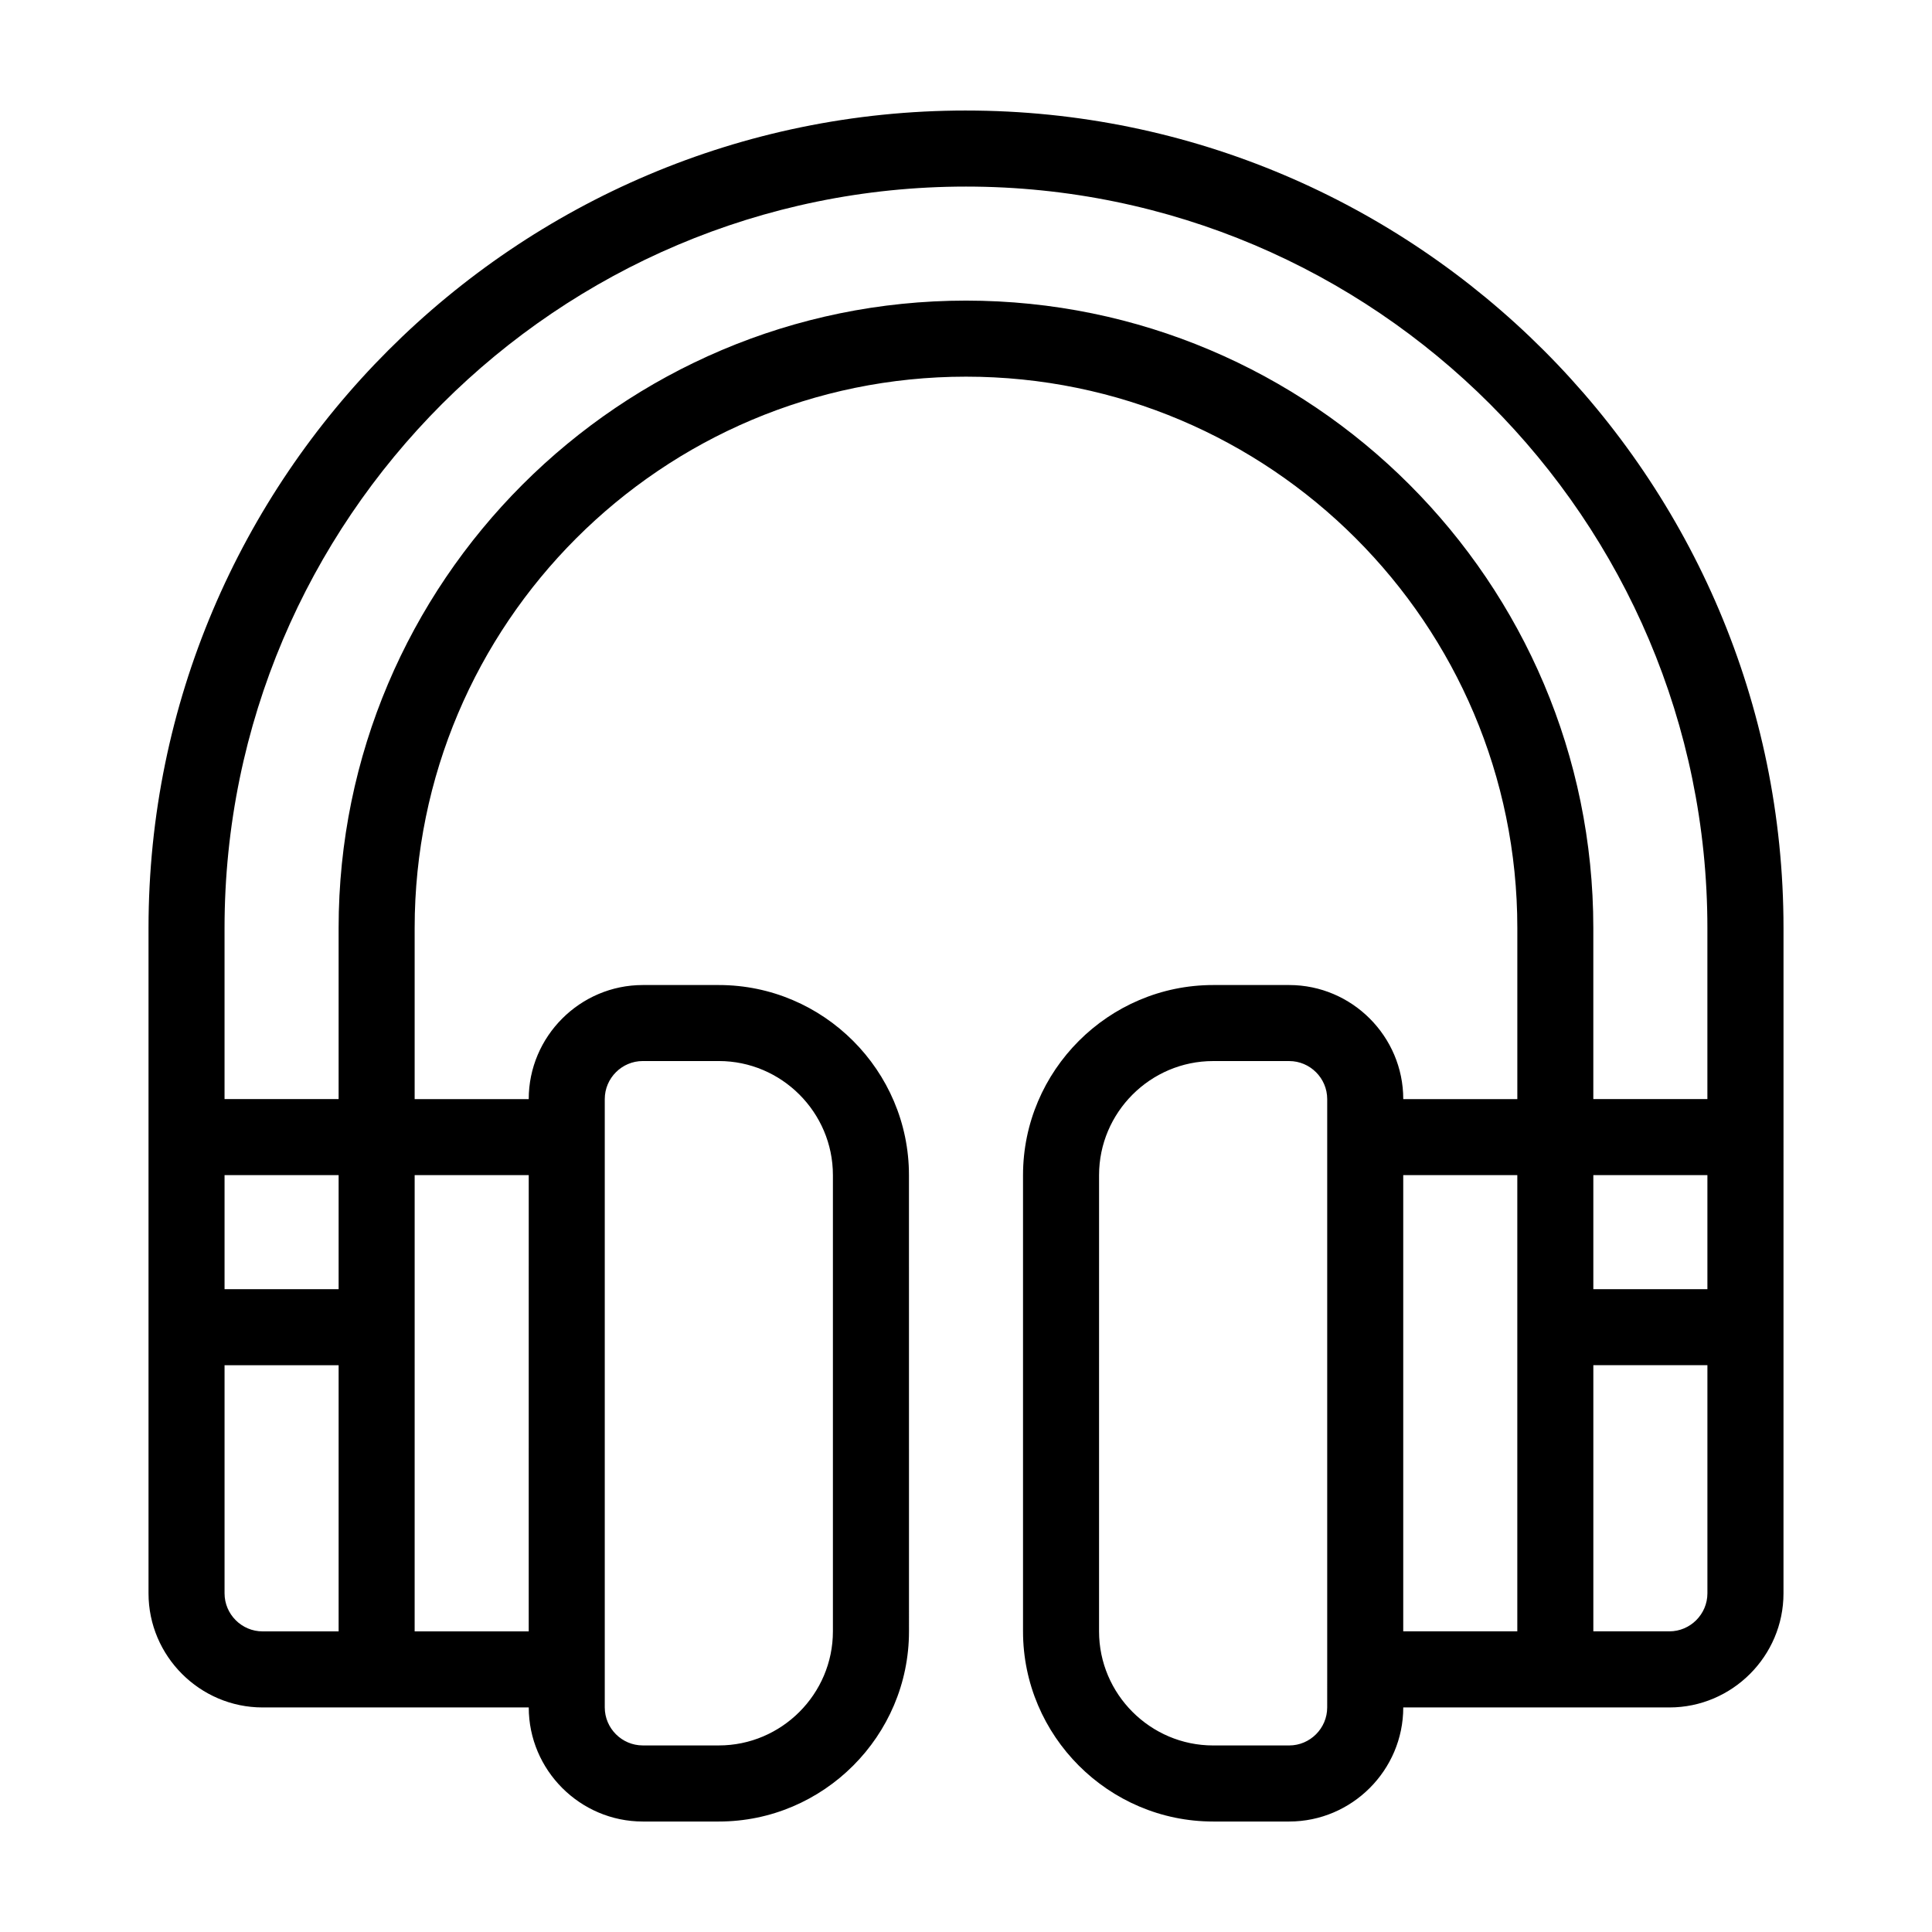 <?xml version="1.0" encoding="UTF-8"?>
<!-- Uploaded to: SVG Repo, www.svgrepo.com, Generator: SVG Repo Mixer Tools -->
<svg fill="#000000" width="800px" height="800px" version="1.1" viewBox="144 144 512 512" xmlns="http://www.w3.org/2000/svg">
 <path d="m400 173.29c-119.41 0-216.64 97.234-216.64 216.64v176.33c0 16.625 13.602 30.23 30.23 30.23h70.535c0 16.625 13.602 30.23 30.23 30.23h20.152c27.711 0 50.383-22.672 50.383-50.383l-0.008-120.91c0-27.711-22.672-50.383-50.383-50.383h-20.152c-16.625 0-30.23 13.602-30.23 30.23h-30.23v-45.344c0-80.609 65.496-146.11 146.11-146.11 80.609 0 146.11 65.496 146.11 146.11v45.344h-30.23c0-16.625-13.602-30.23-30.23-30.23h-20.152c-27.711 0-50.383 22.672-50.383 50.383v120.91c0 27.711 22.672 50.383 50.383 50.383h20.152c16.625 0 30.23-13.602 30.23-30.23h70.535c16.625 0 30.23-13.602 30.23-30.23l0.004-120.91v-55.418c0-119.4-97.234-216.64-216.64-216.64zm166.25 282.13h30.23v30.23h-30.23zm-332.51 30.227h-30.23v-30.23h30.23zm-30.23 80.609v-60.457h30.23v70.535h-20.152c-5.543 0-10.078-4.535-10.078-10.078zm100.76-130.99c0-5.543 4.535-10.078 10.078-10.078h20.152c16.625 0 30.23 13.602 30.23 30.23v120.91c0 16.625-13.602 30.23-30.23 30.23h-20.152c-5.543 0-10.078-4.535-10.078-10.078zm-20.152 141.07h-30.23l0.004-120.91h30.23zm115.88-352.67c-91.691 0-166.26 74.562-166.26 166.26v45.344h-30.23v-45.344c0-108.32 88.168-196.48 196.49-196.48s196.48 88.168 196.48 196.48v45.344h-30.23v-45.344c0-91.691-74.562-166.26-166.25-166.26zm95.723 372.82c0 5.543-4.535 10.078-10.078 10.078h-20.152c-16.625 0-30.23-13.602-30.23-30.23l0.004-120.91c0-16.625 13.602-30.23 30.23-30.23h20.152c5.543 0 10.078 4.535 10.078 10.078v151.14zm20.152-141.07h30.23v120.91h-30.23zm70.531 120.91h-20.152v-70.535h30.23v60.457c0 5.543-4.535 10.078-10.078 10.078z"/>
</svg>